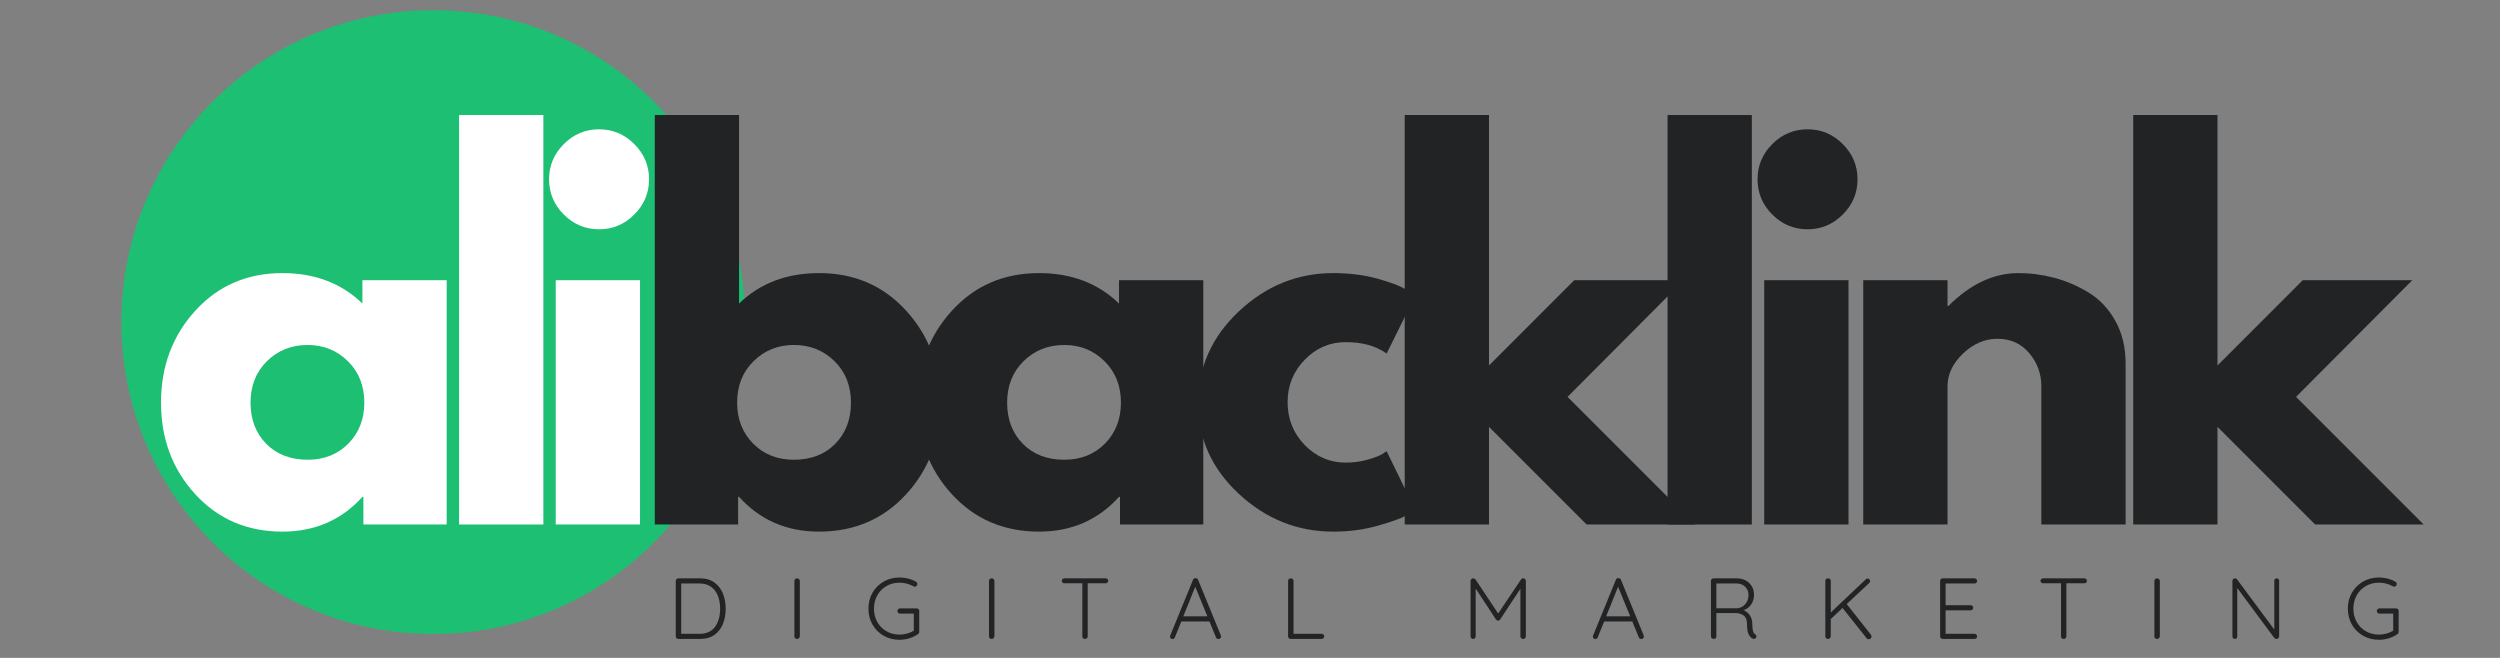 <svg xmlns="http://www.w3.org/2000/svg" xmlns:xlink="http://www.w3.org/1999/xlink" width="1710" zoomAndPan="magnify" viewBox="0 0 1282.5 337.5" height="450" preserveAspectRatio="xMidYMid meet" version="1.0"><rect x="0" y="0" width="1282.5" height="337.5" fill="#808080" stroke="none"/><defs><g/><clipPath id="38a0633f71"><path d="M 62.262 5.242 L 382.258 5.242 L 382.258 325.238 L 62.262 325.238 Z M 62.262 5.242 " clip-rule="nonzero"/></clipPath><clipPath id="2997187adc"><path d="M 222.262 5.242 C 133.895 5.242 62.262 76.875 62.262 165.242 C 62.262 253.605 133.895 325.238 222.262 325.238 C 310.625 325.238 382.258 253.605 382.258 165.242 C 382.258 76.875 310.625 5.242 222.262 5.242 Z M 222.262 5.242 " clip-rule="nonzero"/></clipPath></defs><g clip-path="url(#38a0633f71)"><g clip-path="url(#2997187adc)"><path fill="#1dbf73" d="M 62.262 5.242 L 382.258 5.242 L 382.258 325.238 L 62.262 325.238 Z M 62.262 5.242 " fill-opacity="1" fill-rule="nonzero"/></g></g><g fill="#ffffff" fill-opacity="1"><g transform="translate(76.979, 269.066)"><g><path d="M 23.203 -15.516 C 11.484 -28.297 5.625 -43.969 5.625 -62.531 C 5.625 -81.094 11.484 -96.805 23.203 -109.672 C 34.93 -122.535 49.832 -128.969 67.906 -128.969 C 84.52 -128.969 98.195 -123.758 108.938 -113.344 L 108.938 -125.312 L 152.172 -125.312 L 152.172 0 L 109.438 0 L 109.438 -14.172 L 108.938 -14.172 C 98.195 -2.285 84.52 3.656 67.906 3.656 C 49.832 3.656 34.93 -2.734 23.203 -15.516 Z M 59.969 -83.781 C 54.352 -78.25 51.547 -71.164 51.547 -62.531 C 51.547 -53.895 54.227 -46.848 59.594 -41.391 C 64.969 -35.941 72.055 -33.219 80.859 -33.219 C 89.316 -33.219 96.273 -35.984 101.734 -41.516 C 107.191 -47.055 109.922 -54.062 109.922 -62.531 C 109.922 -71.164 107.109 -78.25 101.484 -83.781 C 95.867 -89.32 88.992 -92.094 80.859 -92.094 C 72.547 -92.094 65.582 -89.32 59.969 -83.781 Z M 59.969 -83.781 "/></g></g></g><g fill="#ffffff" fill-opacity="1"><g transform="translate(220.851, 269.066)"><g><path d="M 14.656 0 L 14.656 -210.062 L 57.891 -210.062 L 57.891 0 Z M 14.656 0 "/></g></g></g><g fill="#ffffff" fill-opacity="1"><g transform="translate(270.437, 269.066)"><g><path d="M 18.797 -195.156 C 23.848 -200.207 29.875 -202.734 36.875 -202.734 C 43.883 -202.734 49.91 -200.207 54.953 -195.156 C 60.004 -190.113 62.531 -184.094 62.531 -177.094 C 62.531 -170.094 60.004 -164.066 54.953 -159.016 C 49.91 -153.961 43.883 -151.438 36.875 -151.438 C 29.875 -151.438 23.848 -153.961 18.797 -159.016 C 13.754 -164.066 11.234 -170.094 11.234 -177.094 C 11.234 -184.094 13.754 -190.113 18.797 -195.156 Z M 14.656 -125.312 L 14.656 0 L 57.891 0 L 57.891 -125.312 Z M 14.656 -125.312 "/></g></g></g><g fill="#222325" fill-opacity="1"><g transform="translate(321.246, 269.066)"><g><path d="M 143.625 -109.672 C 155.352 -96.805 161.219 -81.094 161.219 -62.531 C 161.219 -43.969 155.352 -28.297 143.625 -15.516 C 131.906 -2.734 117.004 3.656 98.922 3.656 C 82.316 3.656 68.641 -2.285 57.891 -14.172 L 57.406 -14.172 L 57.406 0 L 14.656 0 L 14.656 -210.062 L 57.891 -210.062 L 57.891 -113.344 C 68.641 -123.758 82.316 -128.969 98.922 -128.969 C 117.004 -128.969 131.906 -122.535 143.625 -109.672 Z M 107.234 -41.391 C 112.609 -46.848 115.297 -53.895 115.297 -62.531 C 115.297 -71.164 112.484 -78.25 106.859 -83.781 C 101.242 -89.32 94.285 -92.094 85.984 -92.094 C 77.836 -92.094 70.953 -89.32 65.328 -83.781 C 59.711 -78.25 56.906 -71.164 56.906 -62.531 C 56.906 -54.062 59.633 -47.055 65.094 -41.516 C 70.551 -35.984 77.516 -33.219 85.984 -33.219 C 94.773 -33.219 101.859 -35.941 107.234 -41.391 Z M 107.234 -41.391 "/></g></g></g><g fill="#222325" fill-opacity="1"><g transform="translate(465.118, 269.066)"><g><path d="M 23.203 -15.516 C 11.484 -28.297 5.625 -43.969 5.625 -62.531 C 5.625 -81.094 11.484 -96.805 23.203 -109.672 C 34.93 -122.535 49.832 -128.969 67.906 -128.969 C 84.52 -128.969 98.195 -123.758 108.938 -113.344 L 108.938 -125.312 L 152.172 -125.312 L 152.172 0 L 109.438 0 L 109.438 -14.172 L 108.938 -14.172 C 98.195 -2.285 84.52 3.656 67.906 3.656 C 49.832 3.656 34.93 -2.734 23.203 -15.516 Z M 59.969 -83.781 C 54.352 -78.25 51.547 -71.164 51.547 -62.531 C 51.547 -53.895 54.227 -46.848 59.594 -41.391 C 64.969 -35.941 72.055 -33.219 80.859 -33.219 C 89.316 -33.219 96.273 -35.984 101.734 -41.516 C 107.191 -47.055 109.922 -54.062 109.922 -62.531 C 109.922 -71.164 107.109 -78.25 101.484 -83.781 C 95.867 -89.32 88.992 -92.094 80.859 -92.094 C 72.547 -92.094 65.582 -89.32 59.969 -83.781 Z M 59.969 -83.781 "/></g></g></g><g fill="#222325" fill-opacity="1"><g transform="translate(608.99, 269.066)"><g><path d="M 81.344 -93.547 C 73.195 -93.547 66.191 -90.535 60.328 -84.516 C 54.473 -78.492 51.547 -71.25 51.547 -62.781 C 51.547 -54.145 54.473 -46.812 60.328 -40.781 C 66.191 -34.758 73.195 -31.75 81.344 -31.75 C 85.25 -31.75 88.953 -32.238 92.453 -33.219 C 95.953 -34.195 98.52 -35.176 100.156 -36.156 L 102.344 -37.609 L 117 -7.578 C 115.863 -6.754 114.273 -5.734 112.234 -4.516 C 110.203 -3.297 105.562 -1.629 98.312 0.484 C 91.07 2.598 83.297 3.656 74.984 3.656 C 56.586 3.656 40.426 -2.812 26.5 -15.75 C 12.582 -28.695 5.625 -44.207 5.625 -62.281 C 5.625 -80.52 12.582 -96.191 26.5 -109.297 C 40.426 -122.41 56.586 -128.969 74.984 -128.969 C 83.297 -128.969 90.953 -127.988 97.953 -126.031 C 104.953 -124.082 109.914 -122.129 112.844 -120.172 L 117 -117.25 L 102.344 -87.688 C 96.969 -91.594 89.969 -93.547 81.344 -93.547 Z M 81.344 -93.547 "/></g></g></g><g fill="#222325" fill-opacity="1"><g transform="translate(705.963, 269.066)"><g><path d="M 157.797 -125.312 L 98.188 -65.469 L 163.656 0 L 107.969 0 L 57.891 -50.078 L 57.891 0 L 14.656 0 L 14.656 -210.062 L 57.891 -210.062 L 57.891 -81.578 L 101.609 -125.312 Z M 157.797 -125.312 "/></g></g></g><g fill="#222325" fill-opacity="1"><g transform="translate(840.797, 269.066)"><g><path d="M 14.656 0 L 14.656 -210.062 L 57.891 -210.062 L 57.891 0 Z M 14.656 0 "/></g></g></g><g fill="#222325" fill-opacity="1"><g transform="translate(890.383, 269.066)"><g><path d="M 18.797 -195.156 C 23.848 -200.207 29.875 -202.734 36.875 -202.734 C 43.883 -202.734 49.91 -200.207 54.953 -195.156 C 60.004 -190.113 62.531 -184.094 62.531 -177.094 C 62.531 -170.094 60.004 -164.066 54.953 -159.016 C 49.91 -153.961 43.883 -151.438 36.875 -151.438 C 29.875 -151.438 23.848 -153.961 18.797 -159.016 C 13.754 -164.066 11.234 -170.094 11.234 -177.094 C 11.234 -184.094 13.754 -190.113 18.797 -195.156 Z M 14.656 -125.312 L 14.656 0 L 57.891 0 L 57.891 -125.312 Z M 14.656 -125.312 "/></g></g></g><g fill="#222325" fill-opacity="1"><g transform="translate(941.19, 269.066)"><g><path d="M 14.656 0 L 14.656 -125.312 L 57.891 -125.312 L 57.891 -112.125 L 58.375 -112.125 C 69.613 -123.352 81.582 -128.969 94.281 -128.969 C 100.469 -128.969 106.613 -128.156 112.719 -126.531 C 118.832 -124.906 124.695 -122.379 130.312 -118.953 C 135.938 -115.535 140.5 -110.691 144 -104.422 C 147.5 -98.148 149.25 -90.863 149.25 -82.562 L 149.25 0 L 106.016 0 L 106.016 -70.844 C 106.016 -77.352 103.938 -83.051 99.781 -87.938 C 95.625 -92.82 90.207 -95.266 83.531 -95.266 C 77.02 -95.266 71.117 -92.738 65.828 -87.688 C 60.535 -82.645 57.891 -77.031 57.891 -70.844 L 57.891 0 Z M 14.656 0 "/></g></g></g><g fill="#222325" fill-opacity="1"><g transform="translate(1079.688, 269.066)"><g><path d="M 157.797 -125.312 L 98.188 -65.469 L 163.656 0 L 107.969 0 L 57.891 -50.078 L 57.891 0 L 14.656 0 L 14.656 -210.062 L 57.891 -210.062 L 57.891 -81.578 L 101.609 -125.312 Z M 157.797 -125.312 "/></g></g></g><g fill="#222325" fill-opacity="1"><g transform="translate(342.49, 327.772)"><g><path d="M 16.828 -31.078 C 19.66 -31.078 22.047 -30.375 23.984 -28.969 C 25.93 -27.562 27.383 -25.68 28.344 -23.328 C 29.301 -20.973 29.781 -18.375 29.781 -15.531 C 29.781 -12.602 29.301 -9.969 28.344 -7.625 C 27.383 -5.289 25.93 -3.438 23.984 -2.062 C 22.047 -0.688 19.66 0 16.828 0 L 5.5 0 C 5.113 0 4.797 -0.125 4.547 -0.375 C 4.297 -0.625 4.172 -0.941 4.172 -1.328 L 4.172 -29.734 C 4.172 -30.117 4.297 -30.438 4.547 -30.688 C 4.797 -30.945 5.113 -31.078 5.5 -31.078 Z M 16.375 -2.625 C 19.926 -2.625 22.57 -3.812 24.312 -6.188 C 26.062 -8.57 26.938 -11.688 26.938 -15.531 C 26.938 -17.926 26.566 -20.094 25.828 -22.031 C 25.086 -23.977 23.926 -25.535 22.344 -26.703 C 20.758 -27.867 18.77 -28.453 16.375 -28.453 L 6.969 -28.453 L 6.969 -2.625 Z M 16.375 -2.625 "/></g></g></g><g fill="#222325" fill-opacity="1"><g transform="translate(403.345, 327.772)"><g><path d="M 6.969 -1.375 C 6.938 -0.988 6.785 -0.66 6.516 -0.391 C 6.254 -0.129 5.93 0 5.547 0 C 5.129 0 4.797 -0.125 4.547 -0.375 C 4.297 -0.625 4.172 -0.957 4.172 -1.375 L 4.172 -29.703 C 4.172 -30.109 4.301 -30.438 4.562 -30.688 C 4.832 -30.945 5.176 -31.078 5.594 -31.078 C 5.977 -31.078 6.301 -30.941 6.562 -30.672 C 6.832 -30.41 6.969 -30.086 6.969 -29.703 Z M 6.969 -1.375 "/></g></g></g><g fill="#222325" fill-opacity="1"><g transform="translate(443.383, 327.772)"><g><path d="M 26.859 -15.672 C 27.242 -15.672 27.562 -15.547 27.812 -15.297 C 28.062 -15.047 28.188 -14.727 28.188 -14.344 L 28.188 -3.641 C 28.188 -3.141 27.961 -2.738 27.516 -2.438 C 26.191 -1.52 24.711 -0.812 23.078 -0.312 C 21.453 0.188 19.797 0.438 18.109 0.438 C 15.086 0.438 12.363 -0.254 9.938 -1.641 C 7.508 -3.035 5.598 -4.945 4.203 -7.375 C 2.816 -9.801 2.125 -12.52 2.125 -15.531 C 2.125 -18.551 2.816 -21.273 4.203 -23.703 C 5.598 -26.129 7.508 -28.035 9.938 -29.422 C 12.363 -30.816 15.086 -31.516 18.109 -31.516 C 19.68 -31.516 21.195 -31.32 22.656 -30.938 C 24.125 -30.551 25.438 -30.004 26.594 -29.297 C 27.008 -29.023 27.219 -28.656 27.219 -28.188 C 27.219 -27.801 27.086 -27.473 26.828 -27.203 C 26.578 -26.941 26.289 -26.812 25.969 -26.812 C 25.676 -26.812 25.41 -26.883 25.172 -27.031 C 22.953 -28.25 20.598 -28.859 18.109 -28.859 C 15.598 -28.859 13.344 -28.281 11.344 -27.125 C 9.344 -25.969 7.781 -24.375 6.656 -22.344 C 5.531 -20.32 4.969 -18.051 4.969 -15.531 C 4.969 -13.02 5.531 -10.75 6.656 -8.719 C 7.781 -6.695 9.344 -5.109 11.344 -3.953 C 13.344 -2.797 15.598 -2.219 18.109 -2.219 C 19.379 -2.219 20.656 -2.395 21.938 -2.75 C 23.227 -3.102 24.379 -3.594 25.391 -4.219 L 25.391 -13 L 18.375 -13 C 17.988 -13 17.66 -13.125 17.391 -13.375 C 17.129 -13.633 17 -13.957 17 -14.344 C 17 -14.727 17.129 -15.047 17.391 -15.297 C 17.66 -15.547 17.988 -15.672 18.375 -15.672 Z M 26.859 -15.672 "/></g></g></g><g fill="#222325" fill-opacity="1"><g transform="translate(503.172, 327.772)"><g><path d="M 6.969 -1.375 C 6.938 -0.988 6.785 -0.66 6.516 -0.391 C 6.254 -0.129 5.93 0 5.547 0 C 5.129 0 4.797 -0.125 4.547 -0.375 C 4.297 -0.625 4.172 -0.957 4.172 -1.375 L 4.172 -29.703 C 4.172 -30.109 4.301 -30.438 4.562 -30.688 C 4.832 -30.945 5.176 -31.078 5.594 -31.078 C 5.977 -31.078 6.301 -30.941 6.562 -30.672 C 6.832 -30.41 6.969 -30.086 6.969 -29.703 Z M 6.969 -1.375 "/></g></g></g><g fill="#222325" fill-opacity="1"><g transform="translate(543.211, 327.772)"><g><path d="M 23.969 -31.078 C 24.352 -31.078 24.672 -30.957 24.922 -30.719 C 25.172 -30.477 25.297 -30.164 25.297 -29.781 C 25.297 -29.395 25.172 -29.094 24.922 -28.875 C 24.672 -28.656 24.352 -28.547 23.969 -28.547 L 14.781 -28.547 L 14.781 -1.328 C 14.781 -0.941 14.645 -0.625 14.375 -0.375 C 14.113 -0.125 13.789 0 13.406 0 C 12.988 0 12.656 -0.125 12.406 -0.375 C 12.156 -0.625 12.031 -0.941 12.031 -1.328 L 12.031 -28.547 L 2.844 -28.547 C 2.457 -28.547 2.141 -28.66 1.891 -28.891 C 1.641 -29.129 1.516 -29.441 1.516 -29.828 C 1.516 -30.18 1.641 -30.477 1.891 -30.719 C 2.141 -30.957 2.457 -31.078 2.844 -31.078 Z M 23.969 -31.078 "/></g></g></g><g fill="#222325" fill-opacity="1"><g transform="translate(598.961, 327.772)"><g><path d="M 27.344 -1.781 C 27.406 -1.539 27.438 -1.363 27.438 -1.25 C 27.438 -0.863 27.301 -0.551 27.031 -0.312 C 26.77 -0.07 26.461 0.047 26.109 0.047 C 25.805 0.047 25.539 -0.031 25.312 -0.188 C 25.094 -0.352 24.926 -0.57 24.812 -0.844 L 21.484 -8.969 L 7.062 -8.969 L 3.766 -0.844 C 3.535 -0.25 3.141 0.047 2.578 0.047 C 2.16 0.047 1.848 -0.055 1.641 -0.266 C 1.43 -0.473 1.312 -0.754 1.281 -1.109 L 1.281 -1.25 C 1.281 -1.426 1.297 -1.555 1.328 -1.641 L 13.047 -30.312 C 13.285 -30.906 13.727 -31.203 14.375 -31.203 C 14.676 -31.203 14.938 -31.117 15.156 -30.953 C 15.383 -30.797 15.555 -30.582 15.672 -30.312 Z M 8.078 -11.594 L 20.422 -11.594 L 14.203 -26.766 Z M 8.078 -11.594 "/></g></g></g><g fill="#222325" fill-opacity="1"><g transform="translate(656.619, 327.772)"><g><path d="M 21.359 -2.625 C 21.734 -2.625 22.047 -2.504 22.297 -2.266 C 22.555 -2.023 22.688 -1.711 22.688 -1.328 C 22.688 -0.941 22.555 -0.625 22.297 -0.375 C 22.047 -0.125 21.734 0 21.359 0 L 5.5 0 C 5.113 0 4.797 -0.125 4.547 -0.375 C 4.297 -0.625 4.172 -0.941 4.172 -1.328 L 4.172 -29.734 C 4.172 -30.117 4.301 -30.438 4.562 -30.688 C 4.832 -30.945 5.176 -31.078 5.594 -31.078 C 5.977 -31.078 6.301 -30.945 6.562 -30.688 C 6.832 -30.438 6.969 -30.117 6.969 -29.734 L 6.969 -2.625 Z M 21.359 -2.625 "/></g></g></g><g fill="#222325" fill-opacity="1"><g transform="translate(709.174, 327.772)"><g/></g></g><g fill="#222325" fill-opacity="1"><g transform="translate(750.233, 327.772)"><g><path d="M 31.25 -31.078 C 31.602 -31.078 31.906 -30.945 32.156 -30.688 C 32.406 -30.438 32.531 -30.117 32.531 -29.734 L 32.531 -1.328 C 32.531 -0.941 32.395 -0.625 32.125 -0.375 C 31.863 -0.125 31.539 0 31.156 0 C 30.75 0 30.41 -0.125 30.141 -0.375 C 29.867 -0.625 29.734 -0.941 29.734 -1.328 L 29.734 -25.75 L 19.312 -9.938 C 19.008 -9.551 18.664 -9.375 18.281 -9.406 L 18.203 -9.406 C 17.848 -9.406 17.52 -9.582 17.219 -9.938 L 6.797 -25.828 L 6.797 -1.328 C 6.797 -0.941 6.664 -0.625 6.406 -0.375 C 6.156 -0.125 5.836 0 5.453 0 C 5.078 0 4.77 -0.125 4.531 -0.375 C 4.289 -0.625 4.172 -0.941 4.172 -1.328 L 4.172 -29.734 C 4.172 -30.098 4.297 -30.41 4.547 -30.672 C 4.797 -30.941 5.113 -31.078 5.5 -31.078 C 5.707 -31.078 5.93 -31.023 6.172 -30.922 C 6.41 -30.816 6.586 -30.676 6.703 -30.5 L 18.328 -13.047 L 30.047 -30.5 C 30.379 -30.938 30.781 -31.129 31.25 -31.078 Z M 31.25 -31.078 "/></g></g></g><g fill="#222325" fill-opacity="1"><g transform="translate(815.881, 327.772)"><g><path d="M 27.344 -1.781 C 27.406 -1.539 27.438 -1.363 27.438 -1.25 C 27.438 -0.863 27.301 -0.551 27.031 -0.312 C 26.77 -0.07 26.461 0.047 26.109 0.047 C 25.805 0.047 25.539 -0.031 25.312 -0.188 C 25.094 -0.352 24.926 -0.57 24.812 -0.844 L 21.484 -8.969 L 7.062 -8.969 L 3.766 -0.844 C 3.535 -0.25 3.141 0.047 2.578 0.047 C 2.16 0.047 1.848 -0.055 1.641 -0.266 C 1.43 -0.473 1.312 -0.754 1.281 -1.109 L 1.281 -1.25 C 1.281 -1.426 1.297 -1.555 1.328 -1.641 L 13.047 -30.312 C 13.285 -30.906 13.727 -31.203 14.375 -31.203 C 14.676 -31.203 14.938 -31.117 15.156 -30.953 C 15.383 -30.797 15.555 -30.582 15.672 -30.312 Z M 8.078 -11.594 L 20.422 -11.594 L 14.203 -26.766 Z M 8.078 -11.594 "/></g></g></g><g fill="#222325" fill-opacity="1"><g transform="translate(873.54, 327.772)"><g><path d="M 26.859 -2.391 C 27.297 -2.098 27.516 -1.727 27.516 -1.281 C 27.516 -1.133 27.457 -0.941 27.344 -0.703 C 27.227 -0.504 27.066 -0.344 26.859 -0.219 C 26.648 -0.102 26.426 -0.047 26.188 -0.047 C 25.895 -0.047 25.645 -0.102 25.438 -0.219 C 24.602 -0.695 23.938 -1.469 23.438 -2.531 C 22.938 -3.594 22.688 -5.297 22.688 -7.641 C 22.688 -9.711 22.109 -11.164 20.953 -12 C 19.797 -12.844 18.422 -13.266 16.828 -13.266 L 6.969 -13.266 L 6.969 -1.328 C 6.969 -0.941 6.848 -0.625 6.609 -0.375 C 6.379 -0.125 6.07 0 5.688 0 C 5.27 0 4.91 -0.125 4.609 -0.375 C 4.316 -0.625 4.172 -0.941 4.172 -1.328 L 4.172 -29.734 C 4.172 -30.117 4.297 -30.438 4.547 -30.688 C 4.797 -30.945 5.113 -31.078 5.5 -31.078 L 17.484 -31.078 C 19.172 -31.078 20.68 -30.711 22.016 -29.984 C 23.348 -29.254 24.391 -28.254 25.141 -26.984 C 25.898 -25.711 26.281 -24.281 26.281 -22.688 C 26.281 -20.789 25.785 -19.125 24.797 -17.688 C 23.805 -16.25 22.508 -15.266 20.906 -14.734 C 22.207 -14.234 23.27 -13.383 24.094 -12.188 C 24.926 -10.988 25.359 -9.531 25.391 -7.812 C 25.422 -5.977 25.547 -4.691 25.766 -3.953 C 25.992 -3.211 26.359 -2.691 26.859 -2.391 Z M 17.625 -15.719 C 18.656 -15.801 19.613 -16.141 20.5 -16.734 C 21.395 -17.328 22.109 -18.125 22.641 -19.125 C 23.172 -20.133 23.438 -21.289 23.438 -22.594 C 23.438 -24.281 22.863 -25.676 21.719 -26.781 C 20.582 -27.895 19.098 -28.453 17.266 -28.453 L 6.969 -28.453 L 6.969 -15.719 Z M 17.625 -15.719 "/></g></g></g><g fill="#222325" fill-opacity="1"><g transform="translate(932.219, 327.772)"><g><path d="M 27.562 -2.172 C 27.77 -1.879 27.875 -1.57 27.875 -1.25 C 27.875 -0.801 27.719 -0.453 27.406 -0.203 C 27.094 0.047 26.75 0.172 26.375 0.172 C 25.988 0.172 25.66 0.008 25.391 -0.312 L 13 -15.891 L 6.969 -10.203 L 6.969 -1.375 C 6.938 -0.957 6.785 -0.625 6.516 -0.375 C 6.254 -0.125 5.93 0 5.547 0 C 5.129 0 4.797 -0.125 4.547 -0.375 C 4.297 -0.625 4.172 -0.957 4.172 -1.375 L 4.172 -29.703 C 4.172 -30.109 4.301 -30.438 4.562 -30.688 C 4.832 -30.945 5.176 -31.078 5.594 -31.078 C 6.008 -31.078 6.344 -30.945 6.594 -30.688 C 6.844 -30.438 6.969 -30.109 6.969 -29.703 L 6.969 -13.578 L 24.906 -30.547 C 25.164 -30.836 25.488 -30.984 25.875 -30.984 C 26.227 -30.984 26.531 -30.848 26.781 -30.578 C 27.039 -30.316 27.172 -30.023 27.172 -29.703 C 27.172 -29.348 27.035 -29.035 26.766 -28.766 L 15.141 -17.891 Z M 27.562 -2.172 "/></g></g></g><g fill="#222325" fill-opacity="1"><g transform="translate(991.121, 327.772)"><g><path d="M 21.797 -2.625 C 22.18 -2.625 22.5 -2.488 22.75 -2.219 C 23 -1.945 23.125 -1.633 23.125 -1.281 C 23.125 -0.895 23 -0.582 22.75 -0.344 C 22.5 -0.113 22.18 0 21.797 0 L 5.5 0 C 5.113 0 4.797 -0.125 4.547 -0.375 C 4.297 -0.625 4.172 -0.941 4.172 -1.328 L 4.172 -29.734 C 4.172 -30.117 4.297 -30.438 4.547 -30.688 C 4.797 -30.945 5.113 -31.078 5.5 -31.078 L 21.797 -31.078 C 22.18 -31.078 22.5 -30.945 22.75 -30.688 C 23 -30.438 23.125 -30.117 23.125 -29.734 C 23.125 -29.359 23 -29.051 22.75 -28.812 C 22.5 -28.57 22.18 -28.453 21.797 -28.453 L 6.969 -28.453 L 6.969 -17.312 L 19.797 -17.312 C 20.18 -17.312 20.5 -17.188 20.75 -16.938 C 21 -16.688 21.125 -16.367 21.125 -15.984 C 21.125 -15.598 21 -15.285 20.75 -15.047 C 20.5 -14.805 20.18 -14.688 19.797 -14.688 L 6.969 -14.688 L 6.969 -2.625 Z M 21.797 -2.625 "/></g></g></g><g fill="#222325" fill-opacity="1"><g transform="translate(1045.273, 327.772)"><g><path d="M 23.969 -31.078 C 24.352 -31.078 24.672 -30.957 24.922 -30.719 C 25.172 -30.477 25.297 -30.164 25.297 -29.781 C 25.297 -29.395 25.172 -29.094 24.922 -28.875 C 24.672 -28.656 24.352 -28.547 23.969 -28.547 L 14.781 -28.547 L 14.781 -1.328 C 14.781 -0.941 14.645 -0.625 14.375 -0.375 C 14.113 -0.125 13.789 0 13.406 0 C 12.988 0 12.656 -0.125 12.406 -0.375 C 12.156 -0.625 12.031 -0.941 12.031 -1.328 L 12.031 -28.547 L 2.844 -28.547 C 2.457 -28.547 2.141 -28.66 1.891 -28.891 C 1.641 -29.129 1.516 -29.441 1.516 -29.828 C 1.516 -30.18 1.641 -30.477 1.891 -30.719 C 2.141 -30.957 2.457 -31.078 2.844 -31.078 Z M 23.969 -31.078 "/></g></g></g><g fill="#222325" fill-opacity="1"><g transform="translate(1101.023, 327.772)"><g><path d="M 6.969 -1.375 C 6.938 -0.988 6.785 -0.66 6.516 -0.391 C 6.254 -0.129 5.93 0 5.547 0 C 5.129 0 4.797 -0.125 4.547 -0.375 C 4.297 -0.625 4.172 -0.957 4.172 -1.375 L 4.172 -29.703 C 4.172 -30.109 4.301 -30.438 4.562 -30.688 C 4.832 -30.945 5.176 -31.078 5.594 -31.078 C 5.977 -31.078 6.301 -30.941 6.562 -30.672 C 6.832 -30.41 6.969 -30.086 6.969 -29.703 Z M 6.969 -1.375 "/></g></g></g><g fill="#222325" fill-opacity="1"><g transform="translate(1141.062, 327.772)"><g><path d="M 26.906 -31.078 C 27.289 -31.078 27.594 -30.957 27.812 -30.719 C 28.031 -30.477 28.141 -30.18 28.141 -29.828 L 28.141 -1.422 C 28.141 -0.973 28.004 -0.625 27.734 -0.375 C 27.473 -0.125 27.148 0 26.766 0 C 26.555 0 26.352 -0.039 26.156 -0.125 C 25.969 -0.219 25.816 -0.32 25.703 -0.438 L 6.656 -26.109 L 6.656 -1.203 C 6.656 -0.867 6.531 -0.582 6.281 -0.344 C 6.031 -0.113 5.742 0 5.422 0 C 5.066 0 4.77 -0.113 4.531 -0.344 C 4.289 -0.582 4.172 -0.867 4.172 -1.203 L 4.172 -29.734 C 4.172 -30.148 4.297 -30.477 4.547 -30.719 C 4.797 -30.957 5.098 -31.078 5.453 -31.078 C 5.93 -31.078 6.289 -30.91 6.531 -30.578 L 25.656 -4.797 L 25.656 -29.828 C 25.656 -30.18 25.773 -30.477 26.016 -30.719 C 26.254 -30.957 26.551 -31.078 26.906 -31.078 Z M 26.906 -31.078 "/></g></g></g><g fill="#222325" fill-opacity="1"><g transform="translate(1202.316, 327.772)"><g><path d="M 26.859 -15.672 C 27.242 -15.672 27.562 -15.547 27.812 -15.297 C 28.062 -15.047 28.188 -14.727 28.188 -14.344 L 28.188 -3.641 C 28.188 -3.141 27.961 -2.738 27.516 -2.438 C 26.191 -1.52 24.711 -0.812 23.078 -0.312 C 21.453 0.188 19.797 0.438 18.109 0.438 C 15.086 0.438 12.363 -0.254 9.938 -1.641 C 7.508 -3.035 5.598 -4.945 4.203 -7.375 C 2.816 -9.801 2.125 -12.52 2.125 -15.531 C 2.125 -18.551 2.816 -21.273 4.203 -23.703 C 5.598 -26.129 7.508 -28.035 9.938 -29.422 C 12.363 -30.816 15.086 -31.516 18.109 -31.516 C 19.68 -31.516 21.195 -31.32 22.656 -30.938 C 24.125 -30.551 25.438 -30.004 26.594 -29.297 C 27.008 -29.023 27.219 -28.656 27.219 -28.188 C 27.219 -27.801 27.086 -27.473 26.828 -27.203 C 26.578 -26.941 26.289 -26.812 25.969 -26.812 C 25.676 -26.812 25.41 -26.883 25.172 -27.031 C 22.953 -28.25 20.598 -28.859 18.109 -28.859 C 15.598 -28.859 13.344 -28.281 11.344 -27.125 C 9.344 -25.969 7.781 -24.375 6.656 -22.344 C 5.531 -20.32 4.969 -18.051 4.969 -15.531 C 4.969 -13.02 5.531 -10.75 6.656 -8.719 C 7.781 -6.695 9.344 -5.109 11.344 -3.953 C 13.344 -2.797 15.598 -2.219 18.109 -2.219 C 19.379 -2.219 20.656 -2.395 21.938 -2.75 C 23.227 -3.102 24.379 -3.594 25.391 -4.219 L 25.391 -13 L 18.375 -13 C 17.988 -13 17.66 -13.125 17.391 -13.375 C 17.129 -13.633 17 -13.957 17 -14.344 C 17 -14.727 17.129 -15.047 17.391 -15.297 C 17.66 -15.547 17.988 -15.672 18.375 -15.672 Z M 26.859 -15.672 "/></g></g></g></svg>